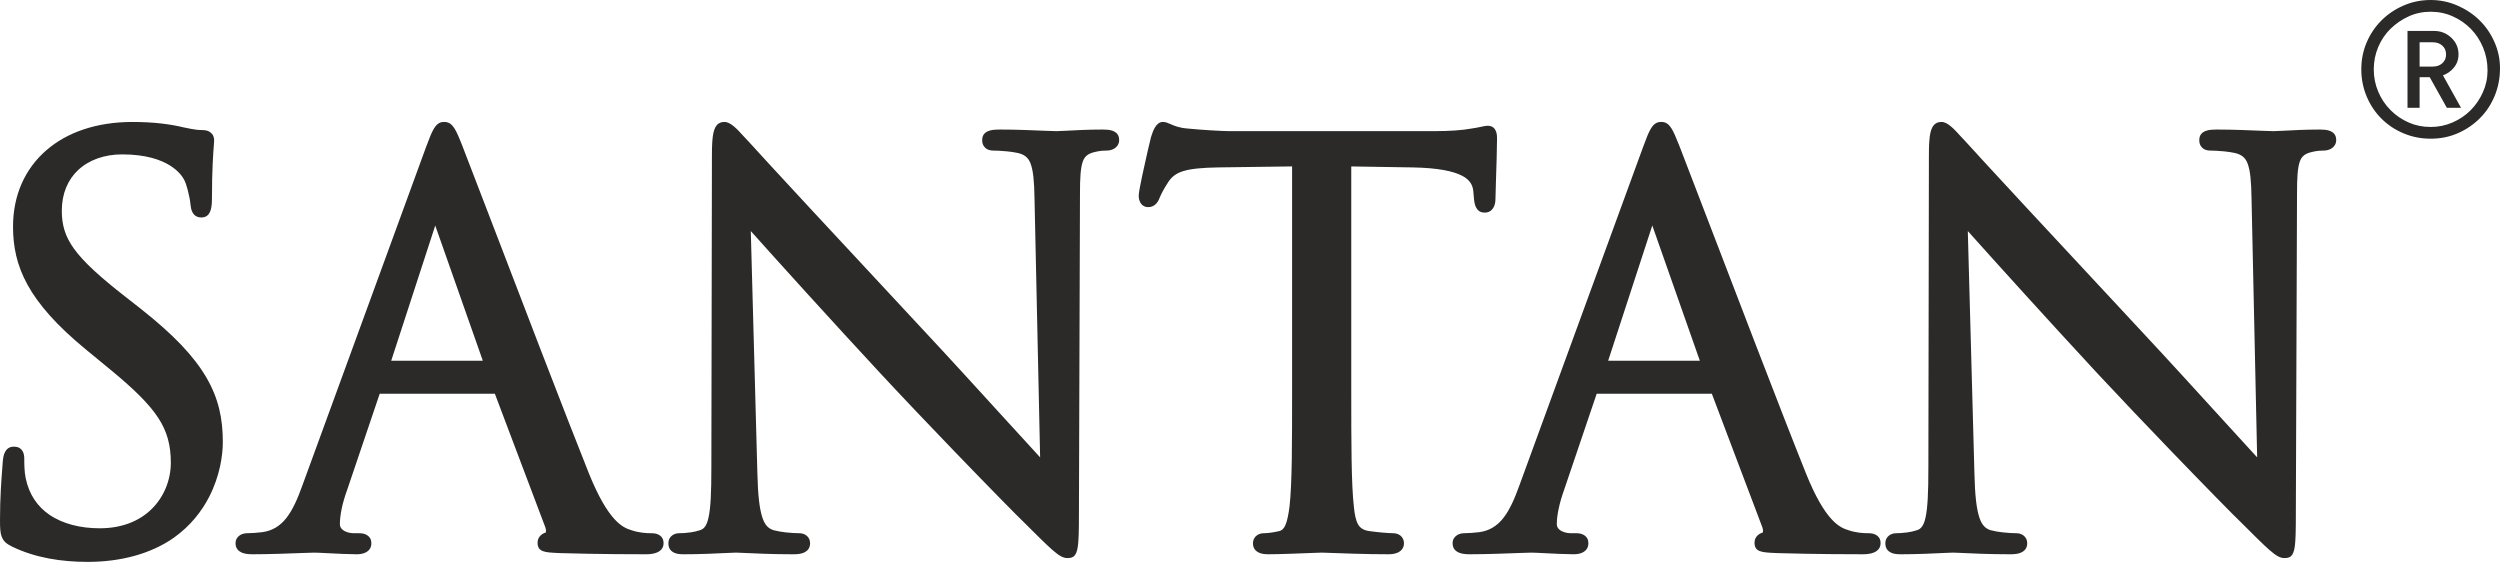 <?xml version="1.0" encoding="UTF-8"?>
<!DOCTYPE svg PUBLIC "-//W3C//DTD SVG 1.1//EN" "http://www.w3.org/Graphics/SVG/1.1/DTD/svg11.dtd">
<!-- Creator: CorelDRAW -->
<svg xmlns="http://www.w3.org/2000/svg" xml:space="preserve" width="652.3mm" height="146.605mm" version="1.1" style="shape-rendering:geometricPrecision; text-rendering:geometricPrecision; image-rendering:optimizeQuality; fill-rule:evenodd; clip-rule:evenodd"
viewBox="0 0 104442.9 23473.58"
 xmlns:xlink="http://www.w3.org/1999/xlink"
 xmlns:xodm="http://www.corel.com/coreldraw/odm/2003">
 <defs>
  <style type="text/css">
   <![CDATA[
    .fil0 {fill:#2B2A29;fill-rule:nonzero}
    .fil1 {fill:#2B2A29;fill-rule:nonzero}
   ]]>
  </style>
 </defs>
 <g id="Слой_x0020_1">
  <g id="_1823414399648">
   <path class="fil0" d="M620.04 22580.91c-316.72,-160.55 -339.7,-250.18 -339.7,-866.22 0,-1136.61 90.45,-2045.99 114.53,-2409.44 21.12,-248.82 66.56,-364.28 180.16,-364.28 138.84,0 159.38,69.76 159.38,252.53 0,201.95 0,521.46 65.29,839.47 344.76,1681.72 1845.31,2317.12 3366.2,2317.12 2183.34,0 3251.02,-1566.34 3251.02,-3020 0,-1569.64 -658.97,-2477.26 -2613.51,-4093.49l-1023.42 -839.9c-2409.18,-1977.83 -2954.97,-3386.14 -2954.97,-4931.53 0,-2431.55 1819.98,-4089.96 4707.21,-4089.96 884.47,0 1545.14,89.36 2111.88,225.68 432.61,91.22 613.35,112.18 797.31,112.18 179.66,0 224.67,46.79 224.67,162.56 0,111.66 -91.38,864.46 -91.38,2408.67 0,362.26 -44.1,519.96 -158.03,519.96 -138.85,0 -159.22,-112.67 -180.75,-294.77 -21.38,-271.63 -159.2,-884.91 -297.97,-1136.09 -134.46,-248.9 -746.98,-1203.74 -2837.92,-1203.74 -1572.33,0 -2797.96,976.38 -2797.96,2634.61 0,1298.75 590.39,2115.92 2774.05,3820.19l636.68 499.93c2682.67,2112.22 3316.06,3520.78 3316.06,5341.41 0,929.67 -362.77,2659.36 -1932.73,3773.83 -976.89,679.91 -2202.52,953.74 -3429.24,953.74 -1067.85,0 -2112.89,-159.46 -3046.87,-612.44zm17434.58 -16321.56c271.63,-749.77 365.8,-884.15 499,-884.15 137.09,0 226.87,111.82 500.44,816.49 341.73,863.19 3912.16,10250.48 5295.67,13705.47 819.1,2021.16 1477.99,2386.62 1953.1,2522.69 342.82,114.87 684.55,136.74 912,136.74 136.58,0 226.45,24.32 226.45,136.4 0,135.07 -203.73,182.27 -453.89,182.27 -341.73,0 -2000.65,0 -3569.69,-47.2 -431.59,-20.96 -679.33,-20.96 -679.33,-156.02 0,-91.14 65.47,-137.33 156.69,-161.83 137.75,-46.02 272.98,-250.24 137.75,-611l-2114.08 -5592.68c-43.07,-91.31 -92.23,-136.58 -206.5,-136.58l-4885.68 0c-112.85,0 -180.34,67.98 -225.6,180.83l-1362.46 4025.08c-207.76,566.66 -319.77,1112.37 -319.77,1523.35 0,451.64 475.44,657.37 864.38,657.37l225.52 0c158.71,0 226.35,45.7 226.35,136.4 0,135.07 -135.47,182.27 -340.21,182.27 -544.18,0 -1521.67,-68.16 -1772.52,-68.16 -250.76,0 -1499.36,68.16 -2566.88,68.16 -294,0 -434.2,-47.2 -434.2,-182.27 0,-90.71 91.47,-136.4 207.01,-136.4 159.2,0 477.21,-21.87 657.37,-46.37 1045.47,-136.15 1501.3,-998.59 1909.34,-2134.35l5159.76 -14116.52zm2363.33 9091.41c115.03,0 115.03,-66.72 91.81,-159.28l-2160.03 -6137.05c-111.58,-339.88 -227.62,-339.88 -341.22,0l-1998.87 6137.05c-44.77,113.43 0,159.28 69.09,159.28l4339.22 0zm10944.66 4434.73c44.26,1862.63 272.31,2454.11 883.48,2634.86 434.22,114.35 933.97,135.89 1136.09,135.89 115.54,0 180.42,46.21 180.42,136.74 0,134.48 -133.46,182.95 -405.68,182.95 -1295.65,0 -2206.72,-69.09 -2407.84,-69.09 -206.5,0 -1158.99,69.09 -2182.32,69.09 -229.65,0 -362.69,-23.39 -362.69,-182.95 0,-90.53 67.92,-136.74 179.66,-136.74 183.03,0 591.4,-21.54 933.97,-135.89 565.99,-160.15 681.61,-817.34 681.61,-2886.23l22.05 -13024.78c0,-884.91 69.35,-1134.16 248.32,-1134.16 184.04,0 567.33,500.42 797.23,725.86 339.96,386.58 3727.38,4045.44 7224.27,7794.53 2253.1,2410.69 4729.44,5184.48 5457.32,5933.4l-249.92 -11545.12c-23.22,-1478.32 -183.7,-1979.43 -886.76,-2159.5 -409.64,-91.99 -931.53,-113.19 -1114.8,-113.19 -158.71,0 -183.2,-69.09 -183.2,-159.97 0,-137.83 183.2,-158.79 457.53,-158.79 1023.76,0 2112.22,67.41 2363.66,67.41 249.25,0 1000.53,-67.41 1929.37,-67.41 251.6,0 410.39,20.96 410.39,158.79 0,90.88 -89.62,159.97 -249.84,159.97 -111.74,0 -271.97,0 -545.29,65.89 -748.58,162.66 -841.23,662.43 -841.23,2024.44l-42.25 13319.15c0,1498.85 -47.46,1613.22 -207,1613.22 -181.94,0 -454.15,-249.84 -1657.99,-1454.18 -251.44,-228.55 -3525.5,-3569.68 -5932.75,-6159.1 -2636.39,-2842.2 -5206.39,-5703.85 -5931.5,-6524.88l295.7 10889.77zm24808.79 -3501.01c0,2181.29 0,3977.03 113.11,4930.85 69.84,659.14 202.13,1158.22 885.66,1249.36 318,45.52 820.28,91.55 1023.34,91.55 137.25,0 179.66,68.5 179.66,136.5 0,114.35 -110.91,183.01 -362.28,183.01 -1250.94,0 -2681.49,-68.66 -2795.84,-68.66 -113.6,0 -1542.61,68.66 -2227.5,68.66 -249.17,0 -362.69,-48.29 -362.69,-183.01 0,-68 46.63,-136.5 182.69,-136.5 201.2,0 474.85,-46.03 678.84,-91.55 459.11,-91.14 570.1,-590.22 661.24,-1249.36 112.16,-953.82 112.16,-2749.55 112.16,-4930.85l0 -9614.84 -3364.78 45.54c-1407.47,24.48 -1951.65,181.92 -2315.18,726.62 -250.18,386.92 -316.92,545.88 -387.69,703.06 -68.4,185.12 -136.15,228.21 -225.68,228.21 -71.03,0 -114.35,-65.55 -114.35,-203.81 0,-227.46 453.14,-2181.64 501.77,-2362.05 44.02,-137.76 134.9,-432.02 225.95,-432.02 161.81,0 386.23,225.68 999.85,272.39 660.31,65.47 1523.27,112 1794.57,112l8523.52 0c727.15,0 1253.91,-46.53 1612.8,-112 340.31,-46.71 548.83,-113.6 636.76,-113.6 113.76,0 113.76,135.47 113.76,273.24 0,680.42 -65.29,2247.95 -65.29,2500.3 0,201.7 -68.5,293.59 -160.13,293.59 -113.86,0 -160.05,-66.98 -184.79,-385.48l-21.71 -251.94c-65.47,-680.6 -612.78,-1203.92 -2795.68,-1248.51l-2862.08 -45.54 0 9614.84zm12726.43 -10025.14c269.62,-749.77 364.29,-884.15 500.36,-884.15 137.07,0 222.4,111.82 498.84,816.49 340.88,863.19 3909.14,10250.48 5297.85,13705.47 815.91,2021.16 1477.49,2386.62 1953.18,2522.69 341.73,114.87 681.94,136.74 908.99,136.74 135.89,0 227.78,24.32 227.78,136.4 0,135.07 -202.21,182.27 -454.82,182.27 -340.21,0 -1998.62,0 -3569.68,-47.2 -430.16,-20.96 -681.35,-20.96 -681.35,-156.02 0,-91.14 67.82,-137.33 161.24,-161.83 136.15,-46.02 272.13,-250.24 136.15,-611l-2115.93 -5592.68c-46.11,-91.31 -91.79,-136.58 -201.62,-136.58l-4890.23 0c-111.66,0 -179.33,67.98 -225.52,180.83l-1363.47 4025.08c-203.89,566.66 -321.27,1112.37 -321.27,1523.35 0,451.64 478.29,657.37 865.29,657.37l226.37 0c161.73,0 228.21,45.7 228.21,136.4 0,135.07 -136.91,182.27 -339.8,182.27 -545.88,0 -1525.11,-68.16 -1773.94,-68.16 -250,0 -1497.68,68.16 -2564.01,68.16 -298.57,0 -434.89,-47.2 -434.89,-182.27 0,-90.71 92.15,-136.4 204.82,-136.4 158.87,0 477.54,-21.87 656.95,-46.37 1044.88,-136.15 1501.14,-998.59 1909.93,-2134.35l5160.6 -14116.52zm2364.25 9091.41c113.01,0 113.01,-66.72 91.14,-159.28l-2158.43 -6137.05c-114.53,-339.88 -229.89,-339.88 -341.97,0l-2002.59 6137.05c-44.26,113.43 0,159.28 70.1,159.28l4341.75 0zm10944.42 4434.73c42.91,1862.63 270.79,2454.11 884.23,2634.86 431.69,114.35 933.29,135.89 1135.58,135.89 113.7,0 184.55,46.21 184.55,136.74 0,134.48 -137.59,182.95 -413.18,182.95 -1290.93,0 -2202.43,-69.09 -2406.32,-69.09 -205.25,0 -1161.01,69.09 -2182.08,69.09 -229.38,0 -365.54,-23.39 -365.54,-182.95 0,-90.53 70.85,-136.74 182.95,-136.74 182.59,0 590.81,-21.54 930.17,-135.89 569.19,-160.15 684.99,-817.34 684.99,-2886.23l20.78 -13024.78c0,-884.91 67.57,-1134.16 249.92,-1134.16 182.43,0 568.34,500.42 796.46,725.86 340.39,386.58 3728.22,4045.44 7226.3,7794.53 2254.02,2410.69 4728.24,5184.48 5456.39,5933.4l-250.6 -11545.12c-21.97,-1478.32 -181.09,-1979.43 -887.02,-2159.5 -407.11,-91.99 -932.88,-113.19 -1113.04,-113.19 -160.72,0 -181.17,-69.09 -181.17,-159.97 0,-137.83 181.17,-158.79 451.96,-158.79 1023.93,0 2115.42,67.41 2364.25,67.41 251.68,0 1000.03,-67.41 1935.42,-67.41 248.42,0 407.96,20.96 407.96,158.79 0,90.88 -91.97,159.97 -250.76,159.97 -113.6,0 -273.49,0 -545.72,65.89 -750.94,162.66 -840.89,662.43 -840.89,2024.44l-47.63 13319.15c0,1498.85 -43.76,1613.22 -203.63,1613.22 -182.69,0 -454.74,-249.84 -1656.98,-1454.18 -253.21,-228.55 -3523.57,-3569.68 -5934.86,-6159.1 -2633.78,-2842.2 -5202.85,-5703.85 -5929.98,-6524.88l297.48 10889.77z"/>
   <path class="fil0" d="M494.11 22830.38c-223.97,-113.22 -347.05,-209.4 -424.4,-413.42 -61.64,-162.76 -69.71,-362.07 -69.71,-702.39 0,-936.45 61.64,-1724.24 97.08,-2180.47l18.61 -249.75c13.23,-159.17 37.66,-281.15 80.47,-372.83 80.49,-169.27 200.66,-250.87 378.9,-250.87 183.16,0 297.27,60.75 375.97,201.31 51.56,94.16 63.66,195.72 63.66,331.58 0,192.59 0.22,497.7 58.75,783.55 142.81,696.56 505.1,1193.14 986.88,1524.71 578.64,398.4 1336.86,568.1 2105.61,568.1 925.69,0 1629.65,-300.86 2117.26,-753.95 571.02,-530.44 853.51,-1272.96 853.51,-1985.89 0,-728.17 -151.79,-1300.98 -527.75,-1876.03 -391.43,-598.14 -1028.14,-1211.52 -1983.87,-2001.79l-1022.32 -839.82c-1234.39,-1013.35 -1995.06,-1886.79 -2448.83,-2708.9 -464.08,-840.71 -609.14,-1622.25 -609.14,-2438.31 0,-1308.6 497.27,-2411.17 1387.52,-3184.86 865.39,-751.93 2098.21,-1185.51 3599.84,-1185.51 449.95,0 846.99,23.31 1205.92,63.89 352.43,39.9 668.54,98.2 962.9,168.81 212.09,44.18 359.6,71.3 472.15,86.77 103.35,13.9 184.29,18.38 268.37,18.38 153.57,0 263.42,30.05 350.19,97.3 115.91,89.46 154.69,199.76 154.69,345.7l-11.66 180.71c-23.76,302.87 -79.82,1018.71 -79.82,2227.77 0,206.93 -14.79,362.96 -48.42,475.73 -65.92,221.28 -193.03,324.63 -389.66,324.63 -195.93,0 -310.49,-84.3 -385.16,-235.62 -44.83,-91.25 -60.08,-189.21 -73.75,-306.68l-1.12 -10.78c-10.55,-134.74 -53.59,-365.65 -111.42,-586.26 -46.19,-177.33 -100.89,-343.22 -152.69,-437.16l-1.12 -2.24c-56.04,-103.8 -213.66,-356.69 -586.71,-590.07 -394.79,-246.83 -1021.63,-465.87 -2004.72,-465.87 -737.14,0 -1386.63,231.14 -1839.48,657.54 -422.16,397.73 -678.41,973.23 -678.41,1696.91 0,589.17 133.84,1069.17 514.51,1593.99 404.23,556.9 1081.5,1171.4 2151.35,2006.29l637.59 499.72c1369.59,1078.36 2220.39,1984.09 2731.99,2858.88 523.27,894.53 691.41,1746 691.41,2702.63 0,572.14 -130.03,1431.23 -566.09,2282.26 -314.53,614.28 -788.02,1224.75 -1484.81,1719.33l-2.24 2.02c-492.79,342.79 -1045.18,588.05 -1628.75,750.36 -632.23,175.53 -1297.62,253.78 -1960.33,253.78 -548.38,0 -1093.6,-41.69 -1624.94,-141.69 -534.46,-100.89 -1053.25,-261.63 -1543.33,-499.27l-4.48 -2.24zm98.87 -610.25c12.78,34.07 59.4,63.66 149.98,109.61 443.01,214.55 914.48,360.27 1401.64,452.42 490.98,92.37 1002.59,130.93 1522.26,130.93 618.54,0 1234.18,-71.51 1811.46,-231.81 522.6,-145.27 1017.39,-364.76 1457.93,-671.44 615.63,-437.18 1033.3,-975.23 1309.95,-1515.53 386.95,-755.52 502.41,-1519.35 502.41,-2028.48 0,-864.03 -148.86,-1627.85 -612.49,-2420.13 -475.28,-812.47 -1283.27,-1667.76 -2596.13,-2701.5l-636.7 -499.72c-1112.67,-869.2 -1823.13,-1516.21 -2259.86,-2117.93 -460.04,-634.01 -621.68,-1212.87 -621.68,-1922.21 0,-887.36 323.06,-1602.08 855.96,-2104.04 558.24,-525.72 1343.14,-810.9 2222.41,-810.9 1107.29,0 1832.99,258.94 2300.21,551.07 486.94,304.67 703.74,652.39 782.88,798.12 41.02,74.65 81.59,173.29 119.05,283.82 16.81,-775.93 55.37,-1269.6 74.2,-1509.93l1.57 -20.17c-80.71,-2.24 -167.69,-9.19 -279.34,-24.21 -131.37,-17.93 -291.46,-47.31 -511.61,-93.49l-7.62 -2.24c-270.15,-64.78 -565.62,-119.27 -902.81,-157.6 -333.82,-37.68 -710.01,-59.42 -1144.5,-59.42 -1362.86,0 -2469.91,383.14 -3234.41,1047.42 -765.16,664.96 -1192.47,1620.91 -1192.47,2762.48 0,728.84 128.24,1424.73 539.19,2168.83 421.02,762.47 1138.67,1583.01 2312.99,2547.03l1023.42 839.82c999.45,825.47 1670.22,1474.95 2096.64,2126.45 441.44,675.27 619.66,1341.33 619.66,2182.72 0,857.97 -341.89,1753.18 -1032.84,2395.25 -585.36,543.89 -1417.58,905.06 -2498.4,905.06 -871.42,0 -1741.74,-199.98 -2423.05,-668.99 -524.62,-360.95 -933.98,-877.93 -1143.38,-1579.42 -21.52,381.79 -39,834.89 -39,1332.59 0,275.54 3.81,429.78 32.5,505.56zm17198.82 -16056.1c141.7,-391 239.66,-625.95 322.39,-768.09 138.1,-237.87 269.92,-301.08 439.42,-301.08 165.22,0 293.68,53.57 434.49,274.18 83.39,129.58 181.36,348.39 325.74,719.88 97.3,244.14 491.42,1272.74 1030.16,2678.85 1256.82,3281.49 3307.04,8632.48 4264.56,11024.37 396.6,977.69 747.69,1547.59 1053.7,1886.12 279.35,308.94 518.34,415.42 717.19,472.37l12.12 4.26c153.12,51.33 306.24,81.83 445.46,99.54 135.43,17.04 268.37,21.97 377.77,21.97 107.37,0 204.45,13.23 290.32,56.71 138.32,69.73 216.35,181.83 216.35,359.84 0,195.71 -110.3,321.93 -291.91,394.79 -119.94,48.19 -276.42,67.7 -442.09,67.7 -336.74,0 -1971.09,0 -3577.43,-48.19l-104.03 -4.71c-540.74,-25.11 -847.89,-39.68 -847.89,-430.45 0,-130.48 49.99,-231.14 133.84,-309.6 60.32,-56.28 132.94,-93.49 212.31,-117.03 -0.67,-1.57 -6.05,-3.14 -3.81,-9.41 14.79,-42.16 13.45,-109.63 -18.38,-206.93l-2108.07 -5578.99 -4811.37 0 -1361.52 4022.21c-98.65,269.47 -174.86,532.67 -225.54,775.02 -50.21,240.11 -76.66,462.28 -76.66,651.96 0,103.8 51.56,184.28 126.67,241.45 120.39,92.15 296.82,135.63 457.58,135.63l225.54 0c131.15,0 236.52,25.78 319.24,76.68 127.79,79.13 187.21,192.57 187.21,339.88 0,188.98 -91.7,316.32 -251.99,393.67 -102.23,48.42 -228,68.82 -368.34,68.82 -314.99,0 -805.75,-24.88 -1201.9,-44.83 -249.97,-12.55 -460.71,-23.31 -570.78,-23.31 -99.77,0 -276.89,6.72 -513.41,15.92 -534.24,20.4 -1353.43,52.23 -2053.36,52.23 -181.38,0 -323.51,-17.71 -430.45,-60.08 -191.02,-77.13 -284.04,-206.71 -284.04,-402.42 0,-147.08 68.82,-258.95 182.26,-333.37 83.85,-54.94 191.69,-83.18 304.91,-83.18 77.78,0 191.67,-5.38 304.89,-13.23 119.27,-8.29 236.97,-19.28 315.44,-29.81 442.11,-57.4 760.47,-269.94 1011.78,-588.28 272.39,-345.26 476.85,-820.32 671.89,-1363.31l5159.76 -14117.74zm768.53 -417.23c-60.09,121.74 -136.75,314.32 -243.02,607.78l-5159.76 14116.63c-212.98,591.86 -440.99,1116.02 -759.34,1519.57 -193.91,245.71 -418.33,444.78 -687.58,585.14l1411.51 -49.11c92.13,0 323.05,11.88 597.24,25.55l240.33 11.88c-192.14,-156.26 -321.27,-376.41 -321.27,-664.94 0,-223.97 30.71,-484.92 89.68,-765.84 56.71,-271.04 140.34,-561.14 247.51,-853.94l1365.99 -4032.75c39.02,-97.3 92.37,-178.9 165.01,-241 87.66,-74.87 192.59,-116.13 319.93,-116.13l4885.57 0c118.6,0 210.74,28.71 292.13,86.54 76.21,54.25 126.22,123.75 167.24,210.97 589.85,1406.58 1774.47,4274.42 2139.23,5660.14 77.35,231.81 69.06,425.52 17.48,572.59 -17.04,48.66 -38.78,92.82 -64.33,132.27 21.3,-5.83 43.71,-8.97 67.47,-7.85l99.54 4.71c888.25,26.69 1826.94,37.9 2525.97,42.61 -212.98,-95.96 -450.18,-253.33 -708.44,-538.96 -346.82,-383.59 -735.57,-1007.28 -1158.17,-2050.45 -981.5,-2452.21 -3019.86,-7772.69 -4269.49,-11035.35 -531.34,-1387.07 -919.86,-2400.63 -1027.25,-2672.35 -101.34,-263.21 -174.88,-436.28 -233.16,-547.7zm-6.72 -91.47c-12.1,0 -10.09,0.45 -2.69,1.79 9.41,-1.34 14.12,-1.79 2.69,-1.79zm2221.51 9755.66c-56.06,138.55 -164.34,219.93 -357.14,219.93l-4339.22 0c-47.76,0 -96.63,-8.74 -143.93,-27.12 -67.94,-26.45 -123.54,-70.63 -163.89,-131.82l-1.12 -2.02c-37.21,-57.4 -58.28,-123.98 -58.28,-199.09 0,-49.09 10.09,-104.47 32.5,-165.67l1999.56 -6139.47c49.09,-147.07 106.04,-255.35 169.71,-323.74 77.13,-81.82 165.91,-122.63 266.58,-122.63 101.54,0 191,41.71 266.33,122.86 64.11,69.06 121.29,177.79 169.71,325.75l2165.25 6155.61c24.43,96.85 33.18,190.1 -6.05,287.41zm-604.19 -340.55l-1987.9 -5648.03 -1839.49 5648.03 3827.4 0zm11470.73 4708.46c21.3,899.68 85.65,1487.51 215,1863.93 103.8,300.86 251.99,444.11 463.63,508.01 157.83,41.25 329.79,69.95 490.75,89.01 240.56,28.69 456.23,36.09 571.02,36.09 119.27,0 221.95,30.93 302.66,92.15 103.35,77.56 158.05,186.74 158.05,324.86 0,192.79 -89.9,321.48 -270.37,399.05 -106.27,45.06 -243.47,64.11 -415.43,64.11 -919.41,0 -1666.19,-36.54 -2087.67,-56.71 -149.31,-7.17 -252.66,-12.33 -320.13,-12.33 -75.11,0 -200.43,6.28 -373.96,14.57 -425.5,20.62 -1112.21,54.47 -1808.54,54.47 -147.29,0 -269.7,-10.09 -374.84,-53.57 -174.2,-72.42 -267.9,-197.07 -267.9,-409.59 0,-137.89 55.82,-246.4 156.93,-323.51 81.39,-61.88 185.19,-93.49 302.89,-93.49 101.1,0 275.53,-7.17 463.39,-34.3 128.03,-18.61 262.76,-46.42 382.93,-86.32l12.1 -4.26c173.52,-49.09 282.92,-194.83 356.02,-519.22 93.49,-416.33 120.84,-1081.05 120.84,-2097.76l23.31 -13024.82c-1.12,-462.04 18.61,-765.16 63.45,-961.33 76.21,-332.69 229.35,-453.08 463.85,-453.08 256.25,0 540.29,314.08 788.47,588.26 78.47,85.87 152.01,166.81 204.69,218.59l14.35 14.35c183.4,208.28 1200.32,1311.74 2625.51,2849.47 1296.27,1398.73 2932.85,3159.3 4593.23,4939.38 1195.38,1278.79 2441.88,2647.24 3462.18,3767.08 594.55,652.84 1112.89,1221.61 1495.58,1635.24l-234.28 -10817.88c-10.98,-705.75 -52.69,-1172.73 -169.72,-1470.24 -92.58,-235.62 -249.75,-357.58 -506.89,-423.28 -149.53,-33.85 -316.56,-56.94 -473.72,-72.85 -240.78,-24.43 -464.52,-31.61 -572.14,-31.61 -167.69,0 -279.11,-52.25 -357.58,-138.34 -85.87,-93.03 -105.82,-194.59 -105.82,-301.75 0,-221.95 120.61,-341.67 330.46,-400.4 111.87,-31.4 249.07,-38.8 407.36,-38.8 668.98,0 1398.94,31.16 1882.09,51.35 218.8,9.19 382.91,16.14 481.56,16.14 91.46,0 226.66,-7.4 403.54,-17.04 373.05,-20.19 920.53,-50.45 1525.85,-50.45 148.86,0 275.75,7.85 382.47,41.49 197.97,61.64 308.27,181.59 308.27,397.71 0,145.5 -68.61,269.02 -197.97,351.98 -86.08,55.14 -199.07,88.11 -332.25,88.11 -99.3,0 -242.57,0 -479.54,57.16l-6.5 2.24c-269.25,58.52 -419,172.19 -497.7,385.16 -102.01,275.77 -122.41,715.39 -122.41,1365.55l-43.49 13319.18c1.12,761.79 -11.88,1177 -45.97,1409.27 -62.54,427.3 -209.17,484.25 -440.08,484.25 -162.1,0 -327.55,-78.92 -630.88,-346.6 -247.73,-218.81 -617.42,-582.67 -1215.56,-1181.04 -152.45,-138.55 -1408.59,-1413.75 -2911.35,-2973.89 -992.94,-1030.61 -2088.79,-2180.92 -3037.57,-3201.45 -1074.55,-1158.17 -2130.26,-2311.4 -3052.81,-3326.32 -973.21,-1070.51 -1815.04,-2006.06 -2374.41,-2632l275.08 10126.03zm-314.98 2045.51c-147.75,-429.76 -220.38,-1070.06 -243.25,-2032.51l-316.34 -11657.25 508.91 576.17c419.47,474.61 1496.26,1676.72 2878.85,3197.41 931.74,1024.99 1988.8,2179.8 3048.33,3321.84 962.45,1035.3 2052.46,2179.58 3030.83,3195.17 1489.76,1546.69 2734.7,2810.67 2885.35,2947.42l9.86 9.86c599.26,599.5 966.04,961.12 1198.97,1166.69l155.6 133.84c22.86,-215.43 32.05,-599.26 32.05,-1262.41l43.49 -13319.18c-1.12,-711.81 25.11,-1203.68 156.27,-1558.35 91.46,-247.73 224.19,-425.07 416.99,-550.39l-565.86 28.02c-200.42,10.76 -353.33,19.28 -431.78,19.28 -67.26,0 -254.47,-8.07 -503.54,-18.38l-571.45 -22.64c232.47,130.48 396.14,325.31 510.7,616.52 144.38,366.55 194.83,890.49 206.93,1663.05l265.44 12254.27 -495.01 -509.13c-353.33,-363.41 -1088.01,-1169.61 -2003.82,-2175.1 -1025.23,-1125.22 -2278.24,-2500.85 -3457.71,-3762.6 -1660.36,-1780.08 -3296.96,-3540.65 -4593.23,-4939.36 -1439.53,-1553.19 -2459.83,-2660.03 -2635.81,-2859.78 -68.39,-68.16 -140.13,-146.86 -214.33,-229.35l-302.44 -332.48c-27.12,156.03 -39,407.12 -39,784.21l-23.31 13024.82c1.12,1052.13 -29.61,1751.16 -134.96,2220.17 -94.39,419 -247.75,672.11 -482.7,819.64l1088.46 -47.31 346.6 14.57c195.93,9.41 464.97,22.42 796.76,33.42 -251.32,-141.48 -435.82,-372.84 -565.85,-750.15zm-1057.06 -16169.09c-21.76,0 -13.69,0.67 4.03,2.24l-4.03 -2.24zm14319.54 17098.37c26.45,0 17.71,-0.22 -3.83,-0.45l3.83 0.45zm11862.41 -6469.25c0,2173.75 0.22,3963.69 110.96,4898.12l0 4.26c30.95,294.8 74.44,550.38 176.45,725.93 84.08,144.15 225.31,242.8 467.21,275.08l3.36 0c164.33,23.31 367.45,46.42 548.15,62.56 179.34,14.57 343.69,25.55 435.82,25.55 128.46,0 227.11,36.54 300.87,92.15 115.46,89.01 158.95,208.5 158.95,324.63 0,169.93 -78.46,301.98 -245.71,386.28 -99.77,49.54 -230.92,76.89 -396.81,76.89 -941.15,0 -2027.58,-41.25 -2531.8,-60.3l-263.87 -8.29 -368.34 12.78c-509.36,20.4 -1389.09,55.82 -1859.22,55.82 -166.57,0 -297.04,-20.62 -397.48,-69.49 -166.14,-81.39 -245.49,-208.73 -245.49,-393.67 0,-117.92 46.85,-237.87 161.86,-324.18 74.89,-56.28 174.41,-92.59 301.1,-92.59 82.49,0 174.64,-8.29 266.33,-20.17 122.63,-16.81 248.18,-40.59 352.2,-63.68l5.6 -2.24c125.32,-24.88 207.6,-115.01 267.01,-249.75 82.73,-187.64 129.13,-452.64 171.07,-756.64 55.14,-471.92 83.16,-1149.88 96.84,-1977.82 12.78,-773.67 13,-1798.01 13,-2921.2l0 -9331.95 -3080.16 41.69c-676.61,11.67 -1141.35,54.26 -1471.58,156.27 -287.2,88.78 -469.68,228.45 -613.83,443.45 -223.52,345.69 -291.91,497.7 -354.24,636.92l-8.74 20.62c-49.76,130.93 -106.48,219.49 -173.29,281.58 -98.87,91.25 -199.31,120.17 -311.41,120.17 -143.03,0 -255.35,-64.11 -329.12,-195.71 -42.37,-75.33 -65.45,-171.74 -65.45,-288.32 0,-104.92 65.23,-446.58 149.53,-844.08 138.1,-650.37 330.91,-1474.95 362.07,-1590.18l9.19 -27.57c67.04,-210.52 195.28,-612.49 487.18,-612.49 116.58,0 206.69,39.68 327.75,93.03 141.7,62.78 349.74,154.48 692.98,180.48l6.5 1.12c291.46,28.69 633.35,54.7 946.09,74.2 357.14,22.21 673.25,35.66 821.21,35.66l8523.53 0c341.89,0 634.68,-10.09 881.74,-27.12 278.9,-19.29 504.67,-47.31 681.77,-79.59l12.1 -2.02c166.58,-22.86 310.29,-53.59 417.45,-76.45 109.85,-23.31 188.31,-40.35 256.47,-40.35 215.23,0 319.93,115.68 368.79,289.65 25.11,91.47 25.11,177.79 25.11,263.66 0,397.48 -25.78,1182.59 -45.28,1776.7 -10.98,333.82 -19.95,602.64 -19.95,723.7 0,143.93 -28.92,260.51 -76.68,348.83 -81.61,152.69 -211.19,225.09 -363.64,225.09 -167.02,0 -286.29,-52.23 -374.84,-226.88 -46.85,-90.79 -73.76,-219.47 -89.01,-415.87l-21.74 -251.99c-23.76,-249.3 -140.12,-471.47 -455.11,-638.28 -382.02,-202.43 -1024.11,-333.13 -2066.83,-354.22l-2576.61 -41.02 0 9331.28zm-444.57 4963.57c-115.68,-972.31 -115.91,-2774.58 -115.91,-4963.57l0 -9898.49 3146.98 50c1140.67,23.09 1864.14,177.33 2317.45,417.44 284.96,150.89 471.03,333.37 587.83,538.07 16.81,-519.01 36.11,-1139.34 37.45,-1544.23 -106.49,22.64 -245.71,51.33 -428.88,76.66 -199.31,35.88 -443.68,66.37 -735.12,86.54 -267.7,18.61 -573.71,29.37 -918.96,29.37l-8523.53 0c-146.17,0 -474.84,-14.12 -855.06,-37.88 -306.92,-19.05 -650.83,-45.28 -960.43,-75.77 -440.32,-32.97 -699.93,-147.53 -876.82,-225.76l-102.22 -45.07c-116.36,0 69.27,145.72 45.06,221.73l-1.12 2.24c-28.92,109.18 -209.62,881.08 -344.81,1514.41l68.83 -107.39c218.57,-327.55 490.3,-538.29 916.03,-669.89 384.5,-118.82 896.32,-167.69 1626.73,-180.47l3649.61 -49.33 0 9897.81c0,1058.18 -0.22,2023.1 -15.24,2930.16 -13.9,853.49 -42.81,1550.73 -99.32,2032.51l-1.12 6.5c-48.42,352.2 -103.8,664.28 -213.21,912.01 -74.87,169.95 -172.17,309.17 -302.2,410.5l1306.14 -49.33 283.6 10.54c252.68,9.64 657.78,24.88 1126.12,37.45 -158.95,-95.51 -278.22,-224.87 -369.69,-381.81 -151.32,-260.51 -209.85,-582.9 -248.18,-944.97zm12628.24 -15083.77c141.24,-392.79 238.76,-627.75 320.82,-768.31 138.55,-238.31 270.82,-301.08 442.11,-301.08 167.24,0 294.13,53.8 433.8,275.3 83.4,132.49 180.71,350.86 325.08,718.76 91.92,231.59 453.54,1175.43 952.36,2478.43 1247.85,3259.06 3362.65,8782.01 4344.83,11225.68 393.91,976.57 745,1546.47 1051.68,1885.22 279.58,308.72 519.46,415.42 718.76,472.37l12.12 4.26c152.89,51.33 305.11,81.83 443.66,99.54 135.41,17.04 267.47,21.97 376.65,21.97 106.03,0 202.66,13.23 289.65,56.71 138.32,69.28 218.36,180.93 218.36,359.84 0,194.59 -110.53,321.7 -292.13,394.35 -119.72,48.64 -276.2,68.14 -442.99,68.14 -335.17,0 -1969.08,-0.22 -3577.43,-48.19l-105.15 -4.71c-538.27,-25.11 -848.78,-39.9 -848.78,-430.45 0,-133.17 51.78,-234.73 137.43,-312.96 61.21,-54.49 134.51,-90.8 213.66,-113.67 0,-1.12 -7.62,-2.02 -4.93,-9.64 14.57,-41.93 13,-109.63 -19.73,-208.05l-2109.19 -5577.65 -4811.14 0 -1362.42 4019.97c-97.53,271.04 -174.86,538.95 -227.33,788.25 -49.76,236.07 -76.44,454.21 -76.44,640.97 0,104.03 51.33,184.28 125.99,241 121.29,92.15 298.61,136.08 459.15,136.08l226.21 0c133.39,0 238.31,25.55 320.36,75.78l2.24 0.9c127.56,79.35 185.86,192.57 185.86,339.88 0,189.43 -92.37,316.55 -252.44,393.67 -100.89,48.64 -226.43,68.82 -367.45,68.82 -318.13,0 -810.68,-24.88 -1207.51,-45.06 -248.63,-12.55 -457.8,-23.09 -566.52,-23.09 -99.54,0 -276.21,6.72 -512.29,15.92 -533.79,20.4 -1352.54,52.23 -2051.79,52.23 -182.5,0 -324.18,-18.16 -432.47,-61.2 -191.47,-76.68 -282.7,-206.04 -282.7,-401.3 0,-147.31 68.82,-257.83 181.14,-332.03 84.3,-56.06 192.36,-84.52 304.01,-84.52 77.78,0 191.9,-5.38 305.34,-13.23 119.05,-8.29 236.3,-19.28 314.32,-29.81 441.88,-57.4 760.22,-269.71 1011.78,-588.28 272.39,-345.26 477.53,-820.54 672.79,-1363.31l5160.66 -14117.51zm767.41 -418.35c-60.54,122.18 -136.75,314.55 -242.13,607.56l-5160.43 14117.75c-213.43,591.86 -441.88,1116.24 -760.24,1519.57 -194.14,245.94 -418.56,444.78 -688.05,585.14l1412.64 -49.11c91.23,0 320.58,11.66 593.88,25.33l243.02 12.1c-193.03,-156.48 -323.29,-376.86 -323.29,-664.94 0,-221.5 31.38,-478.65 89.46,-754.86 56.71,-269.47 140.79,-560.69 247.73,-857.97l1369.57 -4040.82c39.69,-97.53 92.82,-178.67 164.57,-239.88 88.56,-75.32 193.02,-116.13 319.25,-116.13l4890.05 0c117.48,0 208.5,29.38 289.66,89.01 72.18,52.45 119.72,118.6 161.64,201.78 712.25,1622.23 1579.87,3972.21 2143.94,5664.62 78.47,232.04 70.4,426.42 18.61,574.6 -16.81,48.43 -38.56,92.15 -63.89,131.6 20.4,-5.38 41.69,-8.07 64.11,-6.95l100.66 4.71c889.82,26.69 1829.18,37.9 2528.21,42.61 -213.43,-95.96 -451.08,-253.33 -709.56,-538.96 -346.6,-383.14 -735.34,-1007.06 -1156.61,-2051.57 -1004.38,-2498.83 -3107.97,-7992.63 -4349.31,-11234.66 -491.42,-1283.26 -847.22,-2212.75 -949.67,-2471.92 -103.13,-264.11 -176.89,-438.07 -233.83,-548.6zm-4.48 -90.58c-11.21,0 -9.86,0.45 -3.36,1.79l8.52 -1.12 -5.16 -0.67zm2219.49 9754.54c-56.06,139.67 -163.22,221.05 -355.57,221.05l-4341.69 0c-48.88,0 -98.42,-8.97 -146.41,-28.02 -65.68,-26.23 -121.74,-69.73 -162.08,-131.15 -37.88,-57.18 -59.63,-125.32 -59.63,-201.1 0,-50.88 10.31,-107.39 32.95,-168.81l2001.35 -6133.87c48.19,-147.29 104.7,-255.35 168.58,-324.63 76.45,-82.04 165.46,-123.98 267.47,-123.98 100.87,0.9 190.33,41.71 265.66,121.74 64.78,69.28 122.18,177.57 171.5,323.74l2165.92 6162.11c22.42,94.61 30.04,185.4 -8.07,282.92zm-603.3 -339.43l-1986.78 -5649.6 -1843.53 5649.6 3830.31 0zm11471.18 4709.14c20.62,899.24 84.52,1486.84 214.11,1863.26 103.58,300.63 252.44,444.11 465.2,508.01 156.7,41.25 328.44,69.95 489.18,89.01 241,28.69 457.35,36.09 572.36,36.09 118.15,0 222.62,30.71 304.01,91.47 103.13,77.34 160.74,186.29 160.74,325.53 0,193.91 -92.15,323.27 -275.3,400.17 -105.6,44.16 -244.37,62.99 -418.12,62.99 -913.58,0 -1658.56,-36.31 -2081.62,-56.49 -151.1,-7.4 -257.37,-12.55 -324.62,-12.55 -74.89,0 -199.54,6.28 -373.07,14.57 -425.73,20.62 -1114,54.47 -1809.22,54.47 -146.39,0 -269.02,-10.09 -375.07,-53.57 -175.1,-72.2 -270.59,-196.62 -270.59,-409.59 0,-138.34 57.61,-247.52 160.29,-324.41 82.28,-61.21 186.07,-92.59 302.87,-92.59 100.66,0 274.2,-6.95 461.16,-34.07 127.58,-18.83 261.2,-46.64 380.24,-86.54l13.23 -4.26c175.31,-49.32 285.61,-195.05 358.93,-519.22 93.94,-416.55 121.29,-1081.27 121.29,-2097.76l21.97 -13024.82c-1.12,-462.27 18.16,-765.16 63.01,-961.33 76.21,-332.69 229.35,-453.08 466.09,-453.08 256.25,0 544.55,318.56 793.18,593.88 66.14,73.08 129.13,142.81 200.21,212.97l13.23 14.35c184.52,209.62 1212.87,1324.98 2652.19,2877.28 1292.46,1394.23 2918.52,3143.15 4568.57,4911.57 1245.15,1332.81 2472.6,2680.87 3476.08,3782.55 588.5,646.11 1101.24,1209.28 1480.79,1619.54l-234.95 -10817.66c-10.31,-706.2 -51.57,-1172.73 -168.38,-1470.24 -92.35,-235.18 -249.97,-357.58 -508.46,-423.28 -147.51,-33.4 -314.55,-56.71 -472.37,-72.85 -239.88,-24.43 -465.65,-31.61 -571.69,-31.61 -171.72,0 -283.15,-53.59 -360.72,-141.7 -83.4,-93.7 -100.66,-193.24 -100.66,-298.39 0,-221.05 119.49,-340.77 328,-400.17 110.08,-31.62 246.38,-39.02 404.21,-39.02 669.89,0 1402.32,31.16 1885.91,51.35 217.9,9.19 380.67,16.14 478.42,16.14 91.91,0 227.56,-7.4 405.11,-17.04 373.28,-20.19 920.98,-50.45 1530.33,-50.45 147.51,0 274.18,7.85 381.12,41.93 196.17,60.97 306.92,180.69 306.92,397.26 0,145.5 -69.51,269.02 -198.41,351.76 -86.75,55.37 -200.19,88.34 -332.48,88.34 -101.32,0 -244.14,0.22 -479.99,57.16l-6.5 2.24c-270.37,58.52 -420.13,172.41 -498.6,385.16 -101.56,275.54 -121.29,715.17 -121.29,1365.55l-48.87 13319.18c1.12,760.45 -10.78,1174.99 -44.18,1408.15 -61.2,428.19 -206.04,485.37 -438.52,485.37 -162.53,0 -328.2,-78.92 -631.09,-346.6 -247.28,-218.36 -616.3,-582.23 -1213.32,-1180.14 -152.69,-137.87 -1384.38,-1388.87 -2866.97,-2927.49 -1004.59,-1042.7 -2120.18,-2212.53 -3085.09,-3248.74 -1099.43,-1187.76 -2132.95,-2316.57 -3015.6,-3287.76 -986.44,-1085.31 -1842.84,-2037 -2409.82,-2671.23l276.65 10127.37zm-315.87 2044.84c-148.2,-429.76 -220.16,-1070.06 -242.37,-2032.51l-318.34 -11655.91 509.13 574.83c423.5,478.2 1513.29,1694.43 2914.49,3235.97 953.71,1049.44 2005.17,2198.87 3010.67,3283.73 979.71,1051.01 2089,2214.77 3078.81,3242.02 1469.12,1524.72 2688.95,2763.82 2838.93,2899.01l10.98 10.98c598.59,599.73 964.69,961.12 1197.63,1166.69l154.25 132.72c21.97,-215.43 30.26,-599.49 30.26,-1261.29l48.87 -13319.18c-1.12,-711.81 24.21,-1203.45 155.15,-1558.35 91.23,-247.73 223.95,-425.07 416.76,-550.39l-565.41 28.02c-200.86,10.76 -354,19.28 -433.35,19.28 -66.37,0 -252.23,-8.07 -500.41,-18.38l-572.36 -22.64c233.16,130.48 396.83,325.08 511.17,616.52 143.93,366.77 194.14,890.72 205.59,1663.05l266.11 12254.05 -495.01 -508.91c-351.76,-361.62 -1079.72,-1161.31 -1989.03,-2159.63 -1046.53,-1148.76 -2329.35,-2557.8 -3470.49,-3778.07 -1651.17,-1768.42 -3277.23,-3517.32 -4569.69,-4911.57 -1433.25,-1545.8 -2456.69,-2655.31 -2654.64,-2878.61 -50.68,-50.68 -131.17,-139.46 -215.45,-232.71l-310.29 -339.88c-26.9,155.58 -38.78,407.35 -38.78,786l-21.97 13024.82c1.12,1052.13 -29.61,1751.16 -135.43,2220.17 -94.82,419 -248.85,672.34 -484.7,819.64l1090.7 -47.31 351.08 14.79c196.16,9.41 464.08,22.42 793.85,33.19 -251.99,-141.48 -436.71,-372.84 -566.74,-750.15zm-1057.06 -16169.09c-21.31,0 -13.47,0.67 4.03,2.24l-4.03 -2.24zm14318.18 17098.37c26.92,0 18.17,0 -3.36,-0.45l3.36 0.45z"/>
   <path class="fil0" d="M101044.36 2821.32l592.78 0c172.33,0 313.71,-50.64 425.41,-152.08 111.46,-101.26 166.95,-232.9 166.95,-395.26 0,-162.04 -55.5,-293.73 -166.95,-394.94 -111.7,-101.48 -253.08,-152.06 -425.41,-152.06l-592.78 0 0 1094.34zm1200.7 1641.42l-714.24 -1276.66 -486.46 0 0 1276.66 -425.38 0 0 -3131.01 1063.69 0c273.52,0 506.64,91.27 699.14,273.78 192.51,182.31 288.61,405.19 288.61,668.48 0,202.72 -63.25,380.14 -189.8,532 -126.79,152.09 -286.43,258.43 -478.7,319.25l744.68 1337.5 -501.54 0zm1717.34 -1520c0,-344.36 -63.26,-668.75 -190.06,-972.7 -126.54,-303.9 -298.84,-567.22 -516.64,-790.13 -217.82,-222.93 -473.57,-400.35 -767.78,-531.95 -293.73,-131.69 -607.65,-197.6 -942.02,-197.6 -334.38,0 -645.85,65.9 -934.72,197.6 -288.61,131.6 -544.63,306.62 -767.78,524.41 -222.69,217.8 -397.39,476.25 -523.93,775.04 -126.79,298.87 -190.06,615.47 -190.06,949.85 0,334.38 63.26,650.98 190.06,949.78 126.54,298.82 301.24,559.99 523.93,782.9 223.15,222.66 479.18,397.61 767.78,524.18 288.86,126.79 600.33,190.02 934.72,190.02 323.9,0 632.97,-63.23 927.18,-190.02 293.49,-126.57 549.24,-298.85 767.03,-516.64 218.06,-217.84 392.81,-473.83 524.44,-767.53 131.89,-293.73 197.85,-602.82 197.85,-927.21zm440.46 -90.98c0,405.19 -73.48,785.03 -219.98,1139.86 -146.99,354.57 -349.71,660.92 -608.39,919.35 -257.96,258.43 -559.71,463.63 -904.07,615.45 -344.31,152.08 -719.57,228 -1124.52,228 -395.44,0 -767.78,-73.44 -1117.01,-220.41 -349.91,-146.79 -653.62,-349.48 -912.08,-607.92 -258.19,-258.2 -460.91,-562.16 -607.88,-911.82 -146.99,-349.45 -220.49,-721.78 -220.49,-1117.01 0,-395.23 73.51,-764.88 220.49,-1109.44 146.97,-344.63 349.69,-645.89 607.88,-904.31 258.46,-258.47 562.16,-463.58 912.08,-615.43 349.23,-152.09 721.57,-228.02 1117.01,-228.02 384.72,0 752.19,75.93 1101.67,228.02 349.69,151.85 653.4,354.57 911.84,607.88 258.68,253.32 463.56,552.14 615.42,896.79 152.37,344.34 228.04,703.98 228.04,1079.03z"/>
   <path class="fil1" d="M101084.39 2781.29l552.76 0c81.53,0 155.5,-11.9 221.97,-35.66 65.89,-23.57 124.71,-58.91 176.53,-105.95 51.49,-46.79 89.97,-100.34 115.43,-160.64 25.6,-60.67 38.4,-129.02 38.4,-205.06 0,-75.88 -12.79,-144.18 -38.4,-204.8 -25.46,-60.25 -63.92,-113.83 -115.43,-160.58 -51.8,-47.06 -110.64,-82.41 -176.53,-105.96 -66.45,-23.76 -140.42,-35.64 -221.97,-35.64l-552.76 0 0 1014.3zm552.76 80.06l-632.82 0 0 -1174.41 632.82 0c90.77,0 173.69,13.43 248.87,40.32 75.8,27.09 143.57,67.86 203.43,122.23 59.95,54.42 104.99,117.38 135.12,188.73 29.99,71.01 44.96,149.61 44.96,235.77 0,86.32 -14.97,164.98 -44.96,236.03 -30.15,71.4 -75.17,134.32 -135.12,188.79 -59.85,54.34 -127.64,95.11 -203.43,122.22 -75.17,26.88 -158.13,40.33 -248.87,40.33zm573.03 1620.78l-702.7 -1256.02 -423.1 0 0 1276.66 -505.43 0 0 -3211.07 1103.72 0c141.65,0 273.17,23.76 394.51,71.27 121.35,47.52 232.12,118.76 332.16,213.61 100.22,94.92 175.47,200.59 225.68,316.93 50.29,116.48 75.45,243.36 75.45,380.48 0,105.95 -16.6,205.52 -49.8,298.57 -33.13,92.82 -82.96,179.18 -149.4,258.92 -65.87,79.05 -140.28,146.18 -223.07,201.41 -70.19,46.82 -146.25,85.12 -228.07,114.85l754.43 1355.04 -592.82 0 -11.54 -20.64zm-644.49 -1315.44l702.7 1256.02 410.26 0 -735.41 -1320.83 46.66 -14.78c92.8,-29.37 177.47,-69.54 253.88,-120.5 76.61,-51.09 145.4,-113.14 206.2,-186.1 60.04,-72.05 105.18,-150.36 135.31,-234.84 30.07,-84.3 45.12,-174.91 45.12,-271.67 0,-126.2 -22.96,-242.54 -68.88,-348.91 -45.92,-106.41 -115.03,-203.3 -207.24,-290.64 -92.4,-87.6 -194.49,-153.33 -306.19,-197.05 -111.73,-43.74 -233.56,-65.63 -365.43,-65.63l-1023.66 0 0 3050.95 345.32 0 0 -1276.66 549.8 0 11.56 20.64zm2356.67 -223.95c0,-169.82 -15.56,-334.56 -46.74,-494.07 -31.14,-159.46 -77.88,-313.95 -140.18,-463.31 -62.25,-149.48 -135.81,-289.1 -220.57,-418.73 -84.84,-129.76 -180.79,-249.41 -287.77,-358.9 -107.08,-109.61 -223.54,-208.05 -349.29,-295.22 -125.98,-87.29 -261.37,-163.38 -406.15,-228.13 -144.22,-64.65 -293.44,-113.19 -447.65,-145.53 -153.98,-32.3 -313.36,-48.47 -478.1,-48.47 -164.74,0 -323.51,16.17 -476.29,48.47 -152.91,32.33 -300.22,80.81 -441.85,145.38 -141.91,64.7 -276.04,140.24 -402.24,226.42 -126.2,86.22 -244.3,183 -354.21,290.24 -109.44,107.21 -207.11,224.21 -292.8,350.99 -86.08,127.34 -160.19,264.38 -222.29,411 -62.16,146.55 -108.88,297.88 -140.08,453.93 -31.13,155.68 -46.69,315.83 -46.69,480.44 0,164.6 15.56,324.74 46.69,480.42 31.21,156.02 77.93,307.34 140.08,453.86 62.24,147 136.4,284.83 222.35,413.29 85.81,128.22 183.52,247.22 293.04,356.86 109.85,109.58 227.86,207.49 353.92,293.55 125.95,85.98 259.85,160.13 401.6,222.29 141.94,62.28 289.39,108.99 442.32,140.07 152.61,31.03 311.42,46.51 476.45,46.51 159.71,0 315.31,-15.5 466.75,-46.51 151.47,-31.03 299.72,-77.78 444.64,-140.23 144.46,-62.3 279.62,-135.83 405.31,-220.49 125.55,-84.57 242,-180.51 349.19,-287.71 107.23,-106.96 203.79,-223.44 289.78,-349.29 86.25,-126.22 161.76,-261.66 226.55,-406.2 64.73,-144.15 113.31,-292.23 145.72,-444.14 32.33,-151.56 48.51,-307.2 48.51,-466.8zm31.75 -509.41c32.22,164.87 48.31,334.72 48.31,509.41 0,164.76 -16.81,325.93 -50.4,483.39 -33.51,157.14 -83.88,310.53 -151.04,460.09 -66.91,149.31 -144.73,288.91 -233.4,418.68 -88.69,129.79 -188.46,250.12 -299.24,360.8 -110.48,110.64 -230.9,209.8 -361.03,297.46 -129.95,87.53 -269.47,163.46 -418.44,227.7 -149.26,64.32 -302.73,112.62 -460.27,144.9 -157.58,32.28 -318.52,48.4 -482.7,48.4 -169.29,0 -333.37,-16.12 -492.24,-48.4 -158.75,-32.23 -311.5,-80.59 -458.42,-145.06 -146.65,-64.32 -284.92,-140.85 -414.73,-229.46 -130.03,-88.77 -251.83,-189.85 -365.25,-303l-0.16 -0.16c-113.04,-113.15 -214.01,-236.14 -302.81,-368.84 -88.7,-132.56 -165.25,-274.87 -229.56,-426.74 -64.59,-152.25 -112.98,-308.69 -145.08,-469.2 -32.17,-160.92 -48.26,-326.28 -48.26,-496.05 0,-169.79 16.09,-335.15 48.26,-496.07 32.12,-160.55 80.49,-316.98 145.08,-469.26 64.41,-152.13 140.95,-293.75 229.49,-424.74 88.93,-131.57 190.04,-252.76 303.19,-363.43 113.52,-110.64 235.21,-210.37 365.08,-299.09 129.56,-88.48 267.65,-166.2 414.12,-232.98 147.19,-67.1 300.12,-117.46 458.73,-150.99 158.74,-33.56 322.94,-50.36 492.56,-50.36 169.58,0 334.38,16.8 494.37,50.36 159.73,33.51 314.4,83.8 463.92,150.84 149.42,66.82 289.07,145.29 418.96,235.3 130.08,90.16 250.48,191.95 361.17,305.24 110.88,113.47 210.05,237.08 297.48,370.78 87.36,133.62 163.22,277.61 227.46,431.86 64.43,154.43 112.7,314.02 144.86,478.62zm488.78 418.43c0,204.88 -18.64,403.67 -55.83,596.32 -37.15,192.43 -92.95,378.69 -167.27,558.7 -74.44,179.71 -163.08,347.21 -265.9,502.6 -102.76,155.31 -219.81,298.57 -351.08,429.73l-0.16 0.16c-130.72,130.94 -272.45,248.39 -424.98,352.2 -152.91,104.09 -316.69,194.62 -491.12,271.52 -174.36,77 -356.98,134.85 -547.56,173.47 -190.65,38.65 -388.42,57.98 -593.08,57.98 -200.18,0 -394.71,-18.64 -583.51,-55.88 -188.5,-37.19 -371.5,-93.14 -548.92,-167.8 -177.38,-74.25 -343.05,-162.84 -497.12,-265.55 -154.49,-103.18 -297.09,-220.09 -427.84,-350.83 -130.73,-130.73 -247.63,-273.4 -350.64,-427.87 -102.47,-153.55 -191.05,-319.19 -265.69,-496.79 -74.66,-177.55 -130.65,-360.64 -167.85,-549.15 -37.26,-188.79 -55.91,-383.25 -55.91,-583.33 0,-200.1 18.65,-393.9 55.91,-581.39 37.26,-187.49 93.23,-368.76 167.85,-543.69 74.42,-174.51 163.08,-338.19 265.85,-491.06 102.81,-152.91 219.69,-294.85 350.48,-425.76 130.88,-131.04 273.44,-248.56 427.7,-352.68 153.58,-103.64 319.14,-194.03 496.77,-271.11 177.09,-77.22 360.16,-135.07 549.11,-173.63 189.24,-38.64 383.86,-57.93 583.81,-57.93 194.7,0 385.52,19.33 572.27,57.98 186.39,38.57 368.23,96.44 545.35,173.52 177.15,77 342.61,166.79 496.4,269.33 154,102.7 296.5,218.28 427.47,346.68 131.23,128.51 248.82,268.54 352.78,420.08 103.95,151.5 194.35,314.53 271.23,489.04 77.21,174.51 135.07,353.2 173.64,535.98 38.59,182.8 57.83,369.21 57.83,559.15zm-134.32 581.3c36.15,-187.24 54.26,-381.03 54.26,-581.3 0,-185.08 -18.62,-366.05 -55.94,-542.89 -37.32,-176.86 -93.52,-350.22 -168.65,-520.04 -74.95,-170.12 -162.96,-328.89 -264.06,-476.23 -101.1,-147.35 -215.34,-283.42 -342.76,-408.2 -127.42,-124.91 -266.08,-237.37 -415.91,-337.3 -150.08,-100.07 -311.31,-187.57 -483.72,-262.44 -172.33,-74.93 -348.86,-131.12 -529.56,-168.52 -180.66,-37.39 -366.15,-56.09 -556.32,-56.09 -195.48,0 -384.79,18.67 -567.86,56.04 -183.33,37.42 -361.09,93.6 -533.2,168.57 -172.35,74.73 -333.6,162.84 -483.93,264.29 -149.66,101 -288.24,215.31 -415.79,342.85 -127.4,127.39 -241.02,265.33 -340.8,413.72 -99.86,148.51 -186.1,307.82 -258.65,477.93 -72.32,169.58 -126.63,345.51 -162.85,527.74 -36.22,182.24 -54.34,370.92 -54.34,566.05 0,195.15 18.12,384.5 54.34,567.99 36.27,183.8 90.59,361.68 162.85,533.52 72.28,171.96 158.55,333.12 258.73,483.39 99.64,149.63 213.24,288.14 340.72,415.63 127.66,127.64 266.17,241.32 415.56,340.95 149.95,99.8 311.12,185.99 483.69,258.38 171.76,72.44 349.58,126.73 533.36,162.98 183.51,36.2 372.91,54.31 568.17,54.31 200.45,0 393.02,-18.7 577.45,-56.09 184.1,-37.31 361.17,-93.48 530.97,-168.47 170.12,-75 329.64,-163.14 478.31,-264.35 148.63,-101.18 286.54,-215.43 413.54,-342.66l0.16 -0.16c127.36,-127.23 241,-266.37 340.93,-417.37 99.93,-150.99 186.17,-314.02 258.7,-488.99 72.2,-174.75 126.43,-355.84 162.6,-543.24z"/>
  </g>
 </g>
</svg>
